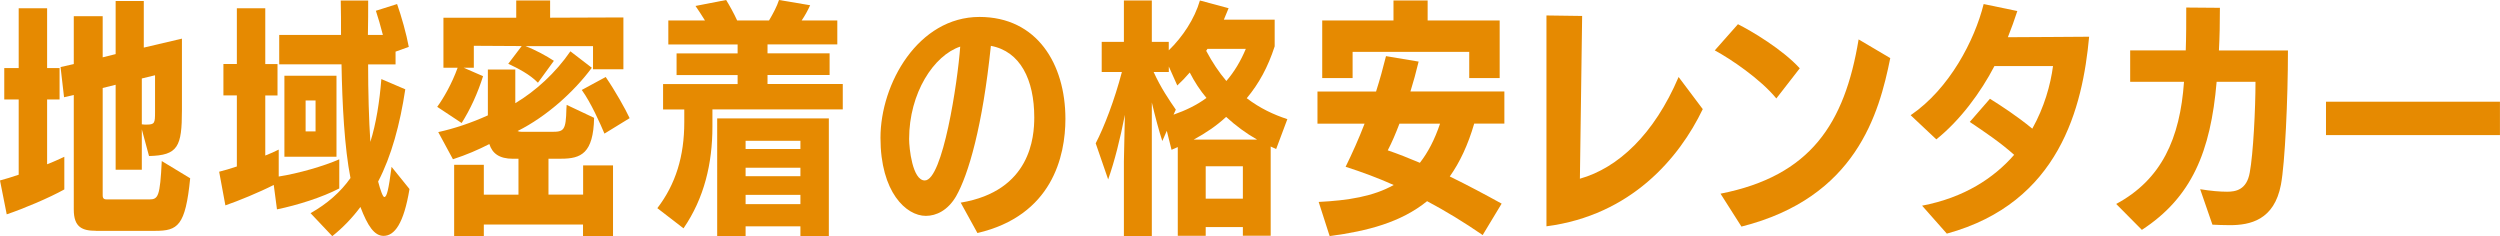 <?xml version="1.0" encoding="UTF-8"?><svg id="_レイヤー_2" xmlns="http://www.w3.org/2000/svg" viewBox="0 0 457.45 43.24"><defs><style>.cls-1{fill:#e68a01;}</style></defs><g id="_レイヤー_1-2"><g><path class="cls-1" d="M11.77,34.66c-2.78,1.55-7.43,3.51-10.54,4.56l-1.23-6.2c1.05-.27,2.19-.64,3.42-1.05v-13.77H.78v-5.75H3.42V1.51h5.2V12.45h2.28v5.75h-2.28v11.86c1.09-.41,2.14-.91,3.15-1.37v5.97Zm5.79,7.57c-2.51,0-4.06-.64-4.06-3.88V17.38l-1.78,.41-.64-5.52,2.42-.55V2.96h5.29v7.53l2.37-.59V.18h5.15V8.71l6.98-1.64v13.09c0,6.7-.73,8.26-6.02,8.39l-1.32-4.88v7.39h-4.79V15.51l-2.37,.59v19.66c0,.68,.37,.73,.82,.73h7.71c1.64,0,1.96-.55,2.28-7.02l5.2,3.15c-.87,8.76-2.28,9.62-6.43,9.62h-10.81ZM28.37,13.77l-2.42,.59v8.39c.32,.05,.64,.05,.82,.05,1.55,0,1.6-.27,1.6-2.28v-6.75Z"/><path class="cls-1" d="M62.08,34.48c-3.15,1.64-7.66,3.06-11.4,3.83l-.59-4.47c-2.69,1.37-6.48,2.92-8.85,3.74l-1.14-6.16c.91-.23,2.05-.55,3.24-.96v-13h-2.46v-5.75h2.46V1.51h5.2V11.72h2.24v5.75h-2.24v10.99c.91-.36,1.78-.73,2.46-1.09v4.93c3.56-.55,8.3-1.92,11.08-3.15v5.34Zm-5.25,4.52c3.01-1.69,5.52-3.88,7.3-6.43-1.09-5.52-1.51-13.45-1.64-20.8h-11.4V6.39h11.31c0-2.28,0-4.42-.05-6.29h5.02c0,1.92,0,4.06-.05,6.29h2.74c-.41-1.6-.87-3.19-1.28-4.42l3.88-1.23c.78,2.19,1.73,5.56,2.14,7.84l-2.42,.87v2.33h-5.02c0,5.06,.14,10.17,.41,14.18,1.05-3.33,1.69-7.39,2.01-11.49l4.38,1.87c-.96,6.39-2.55,12.27-4.97,16.88,.41,1.55,.87,2.87,1.14,2.83,.46,0,.78-1.37,1.32-5.52l3.28,4.06c-1.05,6.34-2.74,8.57-4.74,8.57-1.69,0-2.92-1.82-4.24-5.29-1.41,1.92-3.24,3.83-5.15,5.34l-3.97-4.2Zm-4.79-10.31V13.86h9.53v14.82h-9.53Zm5.7-10.31h-1.82v5.66h1.82v-5.66Z"/><path class="cls-1" d="M108.51,12.68v-4.24h-12.36c1.82,.68,3.88,1.82,5.2,2.69l-2.92,4.01c-1.5-1.55-3.69-2.65-5.43-3.47l2.46-3.24-8.76-.05v4.01h-1.87l3.56,1.55c-.96,3.06-2.33,6.07-3.92,8.57l-4.47-2.96c1.14-1.55,2.69-4.24,3.74-7.16h-2.6V3.24h13.32V.09h6.2V3.24l13.41-.05V12.68h-5.56Zm-1.83,30.51v-2.1h-18.15v2.1h-5.43v-13.04h5.43v5.47h6.34v-6.57h-1c-2.55,0-3.79-1-4.33-2.69-2.05,1.05-4.15,1.96-6.66,2.78l-2.69-4.97c2.92-.64,6.07-1.69,9.08-3.06V12.72h5.02v6.16c3.69-2.19,7.39-5.56,10.08-9.49l3.92,3.01c-3.28,4.42-8.3,8.94-13.59,11.58,.18,.09,.46,.14,.78,.14h5.52c2.19,0,2.55-.27,2.64-4.2l.05-.73,5.02,2.37c-.14,6.48-2.37,7.48-6.02,7.48h-2.33v6.57h6.34v-5.34h5.47v12.91h-5.47Zm3.92-18.75c-.73-1.73-2.46-5.66-4.15-7.98l4.38-2.37c1.69,2.46,3.6,5.84,4.38,7.53l-4.61,2.83Z"/><path class="cls-1" d="M130.36,20.02v3.15c0,6.75-1.5,13.09-5.29,18.61l-4.79-3.69c3.38-4.42,4.93-9.53,4.93-15.73v-2.33h-3.88v-4.65h13.64v-1.64h-11.17v-3.97h11.17v-1.64h-12.68V3.74h6.7c-.59-.96-1.28-2.01-1.73-2.65l5.61-1.09c.59,.96,1.41,2.42,2.01,3.74h5.84c.73-1.23,1.46-2.6,1.82-3.74l5.7,.96c-.41,.91-.96,1.92-1.55,2.78h6.52v4.38h-12.77v1.64h11.36v3.97h-11.36v1.64h13.77v4.65h-23.85Zm16.1,23.21v-1.82h-10.03v1.82h-5.2V21.66h20.43v21.57h-5.2Zm0-17.47h-10.03v1.51h10.03v-1.51Zm0,4.93h-10.03v1.55h10.03v-1.55Zm0,4.97h-10.03v1.69h10.03v-1.69Z"/><path class="cls-1" d="M175.79,37.08c12.86-2.14,13.46-12.09,13.46-15.6,0-6.89-2.55-12.09-7.94-13.09-1.5,14.64-4.1,23.58-6.38,27.55-1.5,2.55-3.6,3.56-5.52,3.56-3.6,0-8.3-4.33-8.3-14.28s6.93-22.12,18.11-22.12c10.54,0,15.73,8.62,15.73,18.65,0,6.84-2.42,17.7-16.1,20.89l-3.06-5.56Zm-9.44-11.63c0,1.6,.59,7.57,2.87,7.57,3.28,0,6.02-17.97,6.48-24.49-4.83,1.6-9.35,8.48-9.35,16.92Z"/><path class="cls-1" d="M227.42,43.15v-1.6h-6.8v1.6h-5.11V26.91l-1.14,.5-.87-3.47-.82,1.87c-.59-1.78-1.32-4.52-1.92-7.07v24.45h-5.11v-13.64l.18-8.53c-.87,4.42-1.87,8.44-3.06,11.81l-2.28-6.61c1.55-2.96,3.47-7.98,4.79-13.04h-3.69V7.66h4.06V.09h5.11V7.66h3.1v1.55c2.55-2.46,4.74-5.79,5.7-9.12l5.25,1.41-.87,2.1h9.3v4.88c-1.23,3.79-2.87,6.8-5.11,9.49,2.46,1.87,4.93,3.01,7.43,3.83l-2.05,5.47-1-.46v16.33h-5.11Zm-12.68-22.17c2.24-.78,4.29-1.78,6.02-3.06-1.19-1.41-2.19-2.96-3.06-4.65-.78,.91-1.55,1.69-2.28,2.37l-1.55-3.47v1h-2.78c1.32,2.92,2.92,5.24,4.06,6.89l-.41,.91Zm15.28,4.56c-2.01-1.14-3.92-2.55-5.66-4.15-1.78,1.64-3.74,2.96-5.93,4.15h11.58Zm-2.6,4.88h-6.8v5.93h6.8v-5.93Zm-6.48-21.48l-.23,.36c1.14,2.14,2.33,3.92,3.69,5.52,1.46-1.69,2.65-3.69,3.56-5.88h-7.02Z"/><path class="cls-1" d="M271.3,43.01c-3.38-2.33-6.75-4.38-10.17-6.2-4.79,3.88-10.9,5.47-17.83,6.39l-2.01-6.25c5.38-.27,9.99-1,13.73-3.1-2.87-1.28-5.79-2.37-8.8-3.33,1.23-2.51,2.42-5.15,3.47-7.89h-8.62v-5.88h10.72c.68-2.14,1.28-4.29,1.82-6.48l5.97,1c-.46,1.92-.96,3.74-1.5,5.47h17.19v5.88h-5.52c-1.14,3.92-2.65,7.11-4.47,9.67,3.28,1.6,6.52,3.33,9.49,4.97l-3.47,5.75Zm-2.46-28.73v-4.79h-21.34v4.79h-5.56V3.74h13.04V.09h6.25V3.74h13.18V14.28h-5.56Zm-12.77,8.35c-.68,1.78-1.37,3.42-2.14,4.88,1.87,.64,3.83,1.41,5.88,2.28,1.46-1.87,2.69-4.2,3.69-7.16h-7.43Z"/><path class="cls-1" d="M282.98,2.83l6.52,.09c0,1.69-.32,21.71-.41,29.78,6.98-1.96,13.59-8.12,18.06-18.61l4.42,5.88c-4.29,8.94-13.13,19.43-28.6,21.44V2.83Z"/><path class="cls-1" d="M325.04,18.02c-2.96-3.6-8.39-7.25-11.27-8.8l4.24-4.79c2.46,1.23,8.16,4.61,11.31,8.07l-4.29,5.52Zm-10.22,17.42c16.46-3.24,22.71-12.77,25.27-28.23l5.79,3.42c-2.05,10.17-6.25,25.54-27.23,30.83l-3.83-6.02Z"/><path class="cls-1" d="M351.72,37.63c7.66-1.46,13.09-5.02,16.83-9.3-2.55-2.28-5.34-4.15-8.12-6.02l3.69-4.24c2.1,1.32,4.93,3.15,7.75,5.47,2.19-3.92,3.33-7.98,3.79-11.45h-10.72c-2.51,4.83-6.29,9.94-10.63,13.41l-4.7-4.42c7.11-4.83,11.72-13.73,13.36-20.34l6.16,1.28c-.5,1.55-1.09,3.19-1.73,4.79,4.33,0,12.86-.09,14.87-.09-1.19,12.86-5.38,30.38-26.04,36.03l-4.52-5.11Z"/><path class="cls-1" d="M402.58,34.62c1.96,.32,3.6,.46,4.93,.46,1.55,0,3.6-.32,4.15-3.51,.64-3.42,1.05-11.63,1.05-16.6h-7.11c-1.09,12.77-4.56,21.16-13.68,27.09l-4.7-4.74c8.3-4.47,11.68-11.95,12.41-22.35h-9.85v-5.75h10.17c.09-2.6,.09-5.24,.09-7.84l6.16,.05c0,2.78-.05,5.38-.18,7.8h12.63c0,8.98-.55,20.66-1.28,24.54-1.23,6.52-5.66,7.43-9.35,7.43-1.05,0-2.46-.05-3.19-.09l-2.24-6.48Z"/><path class="cls-1" d="M425.61,24.72v-6.11h31.83v6.11h-31.83Z"/></g></g></svg>